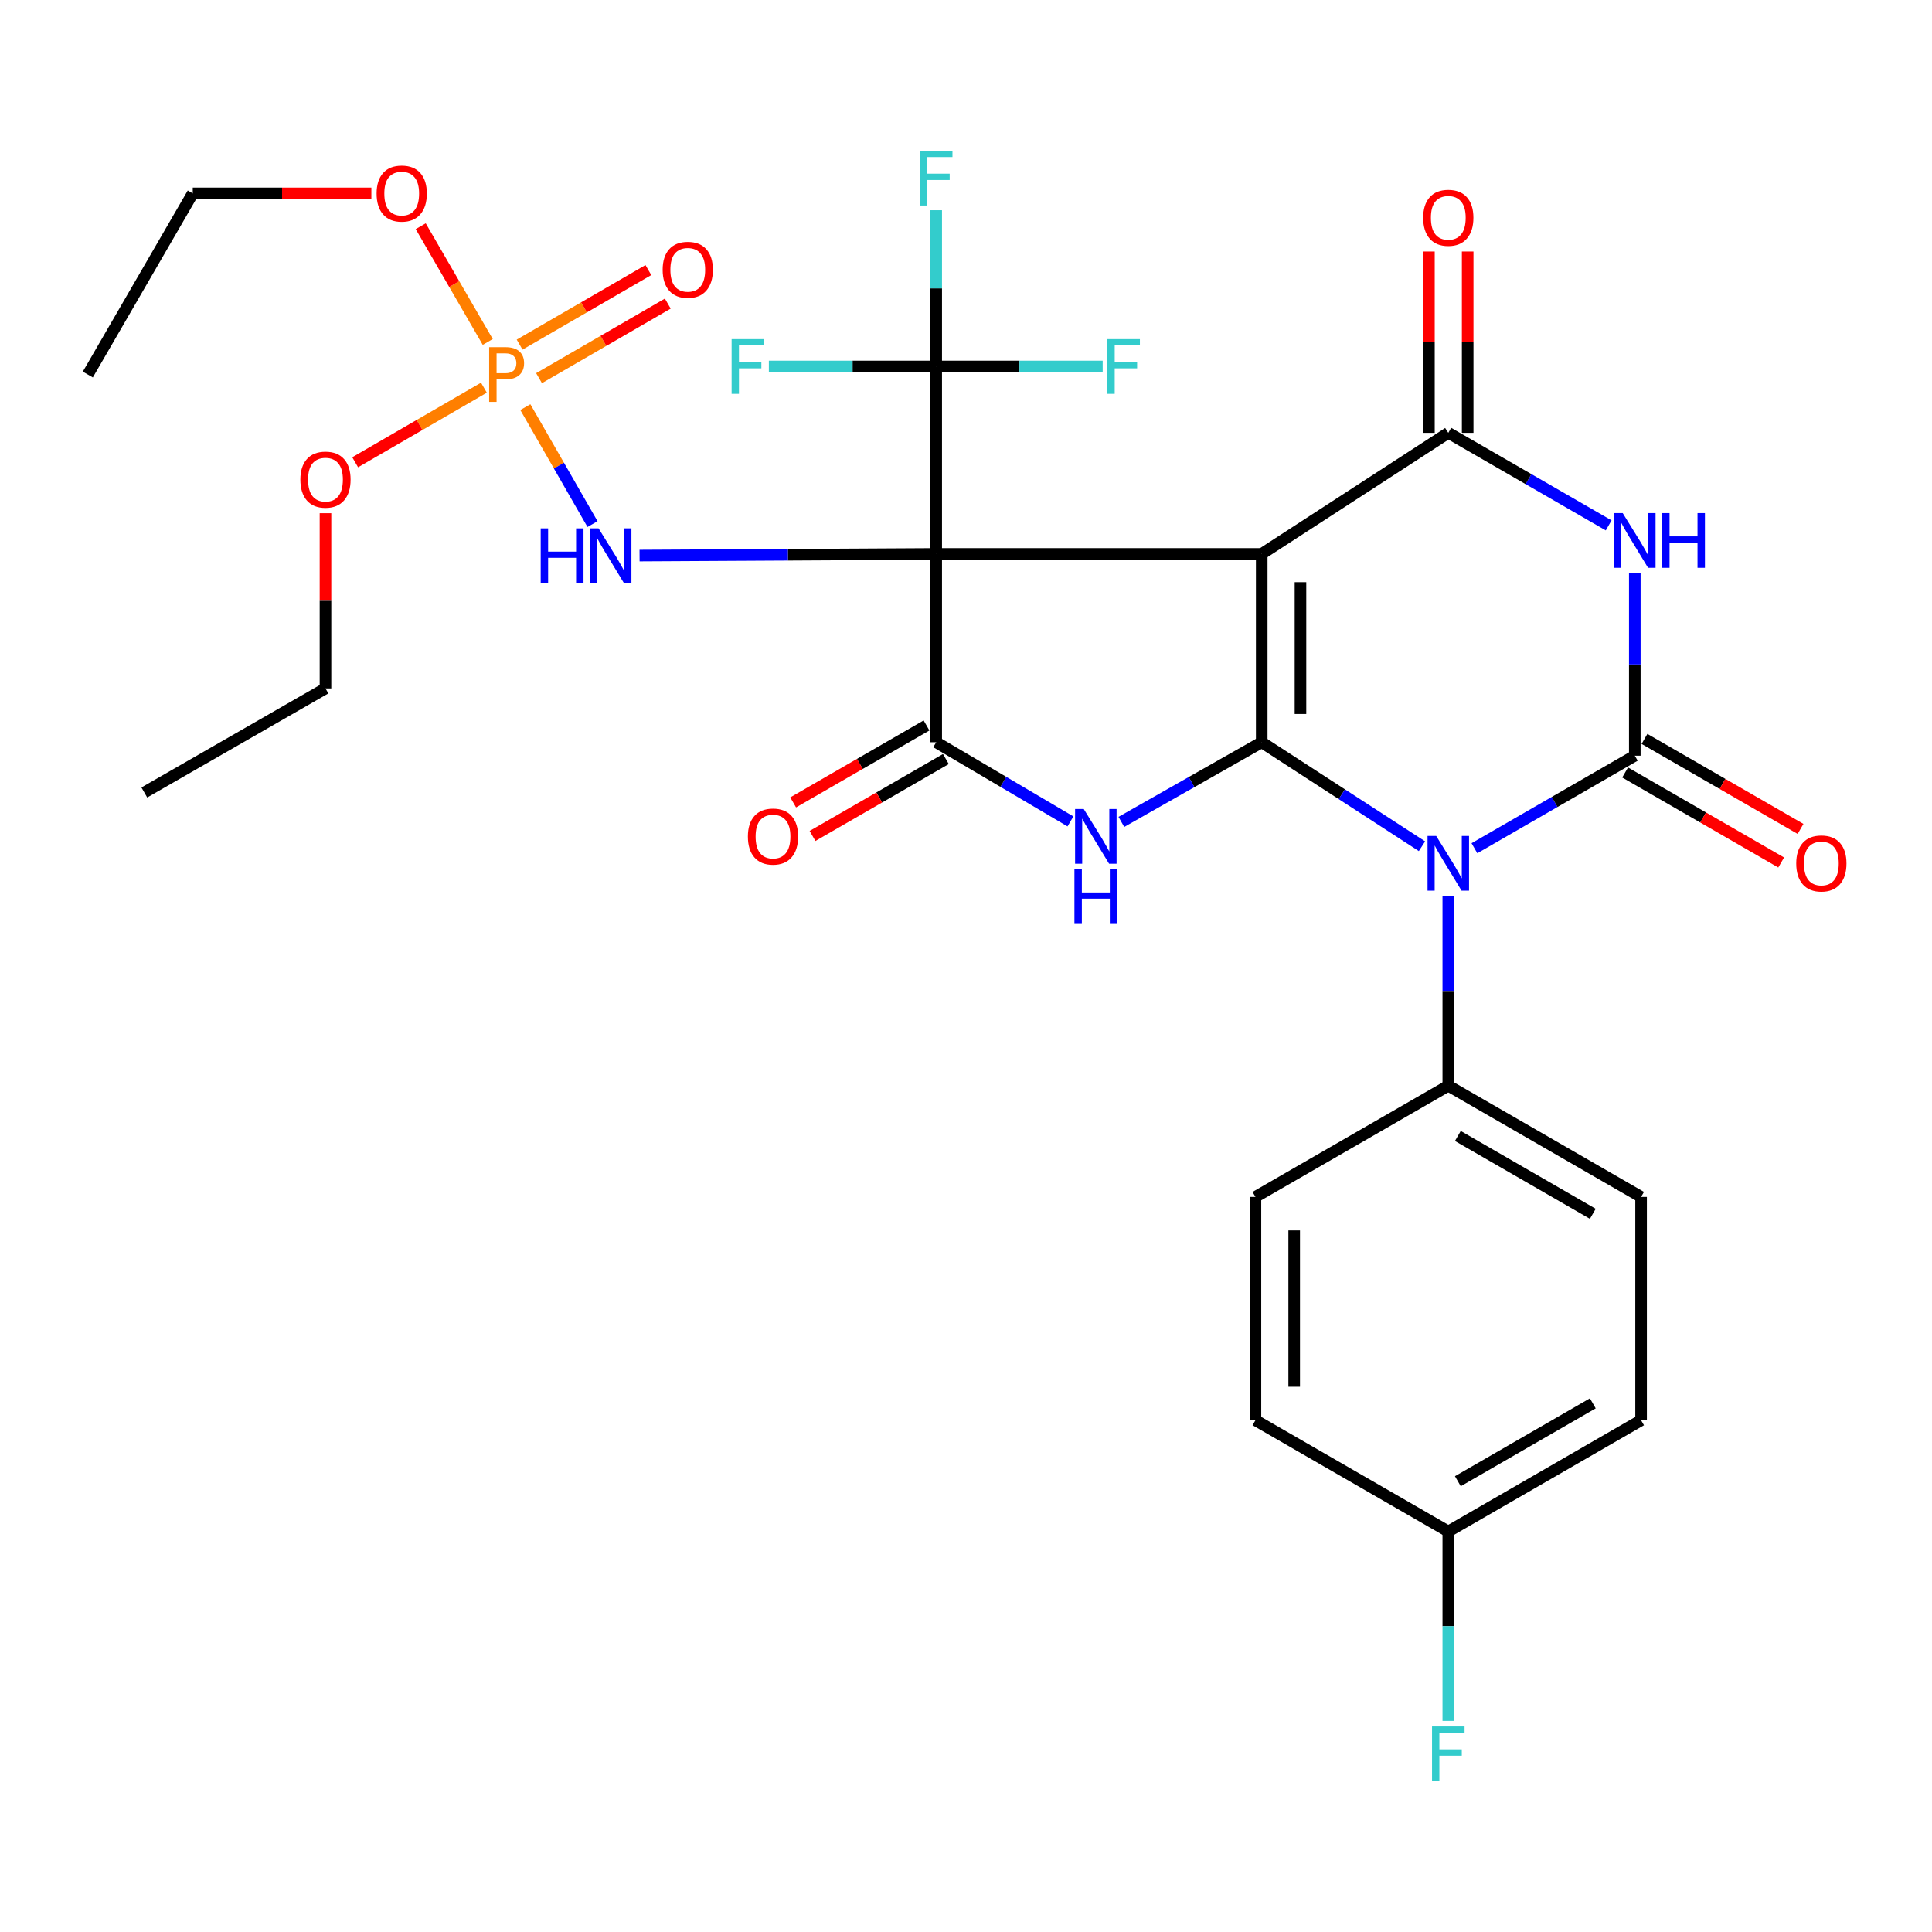 <?xml version='1.0' encoding='iso-8859-1'?>
<svg version='1.1' baseProfile='full'
              xmlns='http://www.w3.org/2000/svg'
                      xmlns:rdkit='http://www.rdkit.org/xml'
                      xmlns:xlink='http://www.w3.org/1999/xlink'
                  xml:space='preserve'
width='1000px' height='1000px' viewBox='0 0 1000 1000'>
<!-- END OF HEADER -->
<rect style='opacity:1.0;fill:#FFFFFF;stroke:none' width='1000' height='1000' x='0' y='0'> </rect>
<path class='bond-0' d='M 653.065,286.713 L 484.575,286.713' style='fill:none;fill-rule:evenodd;stroke:#000000;stroke-width:6px;stroke-linecap:butt;stroke-linejoin:miter;stroke-opacity:1' />
<path class='bond-1' d='M 653.065,286.713 L 653.065,384.186' style='fill:none;fill-rule:evenodd;stroke:#000000;stroke-width:6px;stroke-linecap:butt;stroke-linejoin:miter;stroke-opacity:1' />
<path class='bond-1' d='M 673.123,301.334 L 673.123,369.565' style='fill:none;fill-rule:evenodd;stroke:#000000;stroke-width:6px;stroke-linecap:butt;stroke-linejoin:miter;stroke-opacity:1' />
<path class='bond-6' d='M 653.065,286.713 L 749.635,224.042' style='fill:none;fill-rule:evenodd;stroke:#000000;stroke-width:6px;stroke-linecap:butt;stroke-linejoin:miter;stroke-opacity:1' />
<path class='bond-7' d='M 484.575,286.713 L 484.575,384.186' style='fill:none;fill-rule:evenodd;stroke:#000000;stroke-width:6px;stroke-linecap:butt;stroke-linejoin:miter;stroke-opacity:1' />
<path class='bond-8' d='M 484.575,286.713 L 484.575,189.698' style='fill:none;fill-rule:evenodd;stroke:#000000;stroke-width:6px;stroke-linecap:butt;stroke-linejoin:miter;stroke-opacity:1' />
<path class='bond-10' d='M 484.575,286.713 L 407.807,287.135' style='fill:none;fill-rule:evenodd;stroke:#000000;stroke-width:6px;stroke-linecap:butt;stroke-linejoin:miter;stroke-opacity:1' />
<path class='bond-10' d='M 407.807,287.135 L 331.038,287.556' style='fill:none;fill-rule:evenodd;stroke:#0000FF;stroke-width:6px;stroke-linecap:butt;stroke-linejoin:miter;stroke-opacity:1' />
<path class='bond-2' d='M 653.065,384.186 L 694.541,411.097' style='fill:none;fill-rule:evenodd;stroke:#000000;stroke-width:6px;stroke-linecap:butt;stroke-linejoin:miter;stroke-opacity:1' />
<path class='bond-2' d='M 694.541,411.097 L 736.017,438.009' style='fill:none;fill-rule:evenodd;stroke:#0000FF;stroke-width:6px;stroke-linecap:butt;stroke-linejoin:miter;stroke-opacity:1' />
<path class='bond-4' d='M 653.065,384.186 L 616.739,404.803' style='fill:none;fill-rule:evenodd;stroke:#000000;stroke-width:6px;stroke-linecap:butt;stroke-linejoin:miter;stroke-opacity:1' />
<path class='bond-4' d='M 616.739,404.803 L 580.413,425.42' style='fill:none;fill-rule:evenodd;stroke:#0000FF;stroke-width:6px;stroke-linecap:butt;stroke-linejoin:miter;stroke-opacity:1' />
<path class='bond-11' d='M 749.635,463.884 L 749.635,512.926' style='fill:none;fill-rule:evenodd;stroke:#0000FF;stroke-width:6px;stroke-linecap:butt;stroke-linejoin:miter;stroke-opacity:1' />
<path class='bond-11' d='M 749.635,512.926 L 749.635,561.969' style='fill:none;fill-rule:evenodd;stroke:#000000;stroke-width:6px;stroke-linecap:butt;stroke-linejoin:miter;stroke-opacity:1' />
<path class='bond-32' d='M 763.161,439.042 L 804.666,415.096' style='fill:none;fill-rule:evenodd;stroke:#0000FF;stroke-width:6px;stroke-linecap:butt;stroke-linejoin:miter;stroke-opacity:1' />
<path class='bond-32' d='M 804.666,415.096 L 846.171,391.15' style='fill:none;fill-rule:evenodd;stroke:#000000;stroke-width:6px;stroke-linecap:butt;stroke-linejoin:miter;stroke-opacity:1' />
<path class='bond-3' d='M 846.171,391.15 L 846.171,343.917' style='fill:none;fill-rule:evenodd;stroke:#000000;stroke-width:6px;stroke-linecap:butt;stroke-linejoin:miter;stroke-opacity:1' />
<path class='bond-3' d='M 846.171,343.917 L 846.171,296.683' style='fill:none;fill-rule:evenodd;stroke:#0000FF;stroke-width:6px;stroke-linecap:butt;stroke-linejoin:miter;stroke-opacity:1' />
<path class='bond-12' d='M 841.16,399.838 L 881.546,423.133' style='fill:none;fill-rule:evenodd;stroke:#000000;stroke-width:6px;stroke-linecap:butt;stroke-linejoin:miter;stroke-opacity:1' />
<path class='bond-12' d='M 881.546,423.133 L 921.931,446.427' style='fill:none;fill-rule:evenodd;stroke:#FF0000;stroke-width:6px;stroke-linecap:butt;stroke-linejoin:miter;stroke-opacity:1' />
<path class='bond-12' d='M 851.182,382.463 L 891.568,405.757' style='fill:none;fill-rule:evenodd;stroke:#000000;stroke-width:6px;stroke-linecap:butt;stroke-linejoin:miter;stroke-opacity:1' />
<path class='bond-12' d='M 891.568,405.757 L 931.954,429.052' style='fill:none;fill-rule:evenodd;stroke:#FF0000;stroke-width:6px;stroke-linecap:butt;stroke-linejoin:miter;stroke-opacity:1' />
<path class='bond-31' d='M 554.066,425.168 L 519.321,404.677' style='fill:none;fill-rule:evenodd;stroke:#0000FF;stroke-width:6px;stroke-linecap:butt;stroke-linejoin:miter;stroke-opacity:1' />
<path class='bond-31' d='M 519.321,404.677 L 484.575,384.186' style='fill:none;fill-rule:evenodd;stroke:#000000;stroke-width:6px;stroke-linecap:butt;stroke-linejoin:miter;stroke-opacity:1' />
<path class='bond-5' d='M 832.645,271.934 L 791.14,247.988' style='fill:none;fill-rule:evenodd;stroke:#0000FF;stroke-width:6px;stroke-linecap:butt;stroke-linejoin:miter;stroke-opacity:1' />
<path class='bond-5' d='M 791.14,247.988 L 749.635,224.042' style='fill:none;fill-rule:evenodd;stroke:#000000;stroke-width:6px;stroke-linecap:butt;stroke-linejoin:miter;stroke-opacity:1' />
<path class='bond-13' d='M 759.664,224.042 L 759.664,177.114' style='fill:none;fill-rule:evenodd;stroke:#000000;stroke-width:6px;stroke-linecap:butt;stroke-linejoin:miter;stroke-opacity:1' />
<path class='bond-13' d='M 759.664,177.114 L 759.664,130.186' style='fill:none;fill-rule:evenodd;stroke:#FF0000;stroke-width:6px;stroke-linecap:butt;stroke-linejoin:miter;stroke-opacity:1' />
<path class='bond-13' d='M 739.606,224.042 L 739.606,177.114' style='fill:none;fill-rule:evenodd;stroke:#000000;stroke-width:6px;stroke-linecap:butt;stroke-linejoin:miter;stroke-opacity:1' />
<path class='bond-13' d='M 739.606,177.114 L 739.606,130.186' style='fill:none;fill-rule:evenodd;stroke:#FF0000;stroke-width:6px;stroke-linecap:butt;stroke-linejoin:miter;stroke-opacity:1' />
<path class='bond-14' d='M 479.564,375.498 L 445.049,395.411' style='fill:none;fill-rule:evenodd;stroke:#000000;stroke-width:6px;stroke-linecap:butt;stroke-linejoin:miter;stroke-opacity:1' />
<path class='bond-14' d='M 445.049,395.411 L 410.534,415.323' style='fill:none;fill-rule:evenodd;stroke:#FF0000;stroke-width:6px;stroke-linecap:butt;stroke-linejoin:miter;stroke-opacity:1' />
<path class='bond-14' d='M 489.587,392.873 L 455.072,412.785' style='fill:none;fill-rule:evenodd;stroke:#000000;stroke-width:6px;stroke-linecap:butt;stroke-linejoin:miter;stroke-opacity:1' />
<path class='bond-14' d='M 455.072,412.785 L 420.557,432.697' style='fill:none;fill-rule:evenodd;stroke:#FF0000;stroke-width:6px;stroke-linecap:butt;stroke-linejoin:miter;stroke-opacity:1' />
<path class='bond-16' d='M 484.575,189.698 L 527.66,189.698' style='fill:none;fill-rule:evenodd;stroke:#000000;stroke-width:6px;stroke-linecap:butt;stroke-linejoin:miter;stroke-opacity:1' />
<path class='bond-16' d='M 527.66,189.698 L 570.745,189.698' style='fill:none;fill-rule:evenodd;stroke:#33CCCC;stroke-width:6px;stroke-linecap:butt;stroke-linejoin:miter;stroke-opacity:1' />
<path class='bond-17' d='M 484.575,189.698 L 484.575,149.255' style='fill:none;fill-rule:evenodd;stroke:#000000;stroke-width:6px;stroke-linecap:butt;stroke-linejoin:miter;stroke-opacity:1' />
<path class='bond-17' d='M 484.575,149.255 L 484.575,108.812' style='fill:none;fill-rule:evenodd;stroke:#33CCCC;stroke-width:6px;stroke-linecap:butt;stroke-linejoin:miter;stroke-opacity:1' />
<path class='bond-18' d='M 484.575,189.698 L 441.268,189.698' style='fill:none;fill-rule:evenodd;stroke:#000000;stroke-width:6px;stroke-linecap:butt;stroke-linejoin:miter;stroke-opacity:1' />
<path class='bond-18' d='M 441.268,189.698 L 397.96,189.698' style='fill:none;fill-rule:evenodd;stroke:#33CCCC;stroke-width:6px;stroke-linecap:butt;stroke-linejoin:miter;stroke-opacity:1' />
<path class='bond-9' d='M 271.914,210.729 L 289.297,240.995' style='fill:none;fill-rule:evenodd;stroke:#FF7F00;stroke-width:6px;stroke-linecap:butt;stroke-linejoin:miter;stroke-opacity:1' />
<path class='bond-9' d='M 289.297,240.995 L 306.68,271.261' style='fill:none;fill-rule:evenodd;stroke:#0000FF;stroke-width:6px;stroke-linecap:butt;stroke-linejoin:miter;stroke-opacity:1' />
<path class='bond-15' d='M 279.004,195.74 L 312.326,176.442' style='fill:none;fill-rule:evenodd;stroke:#FF7F00;stroke-width:6px;stroke-linecap:butt;stroke-linejoin:miter;stroke-opacity:1' />
<path class='bond-15' d='M 312.326,176.442 L 345.647,157.143' style='fill:none;fill-rule:evenodd;stroke:#FF0000;stroke-width:6px;stroke-linecap:butt;stroke-linejoin:miter;stroke-opacity:1' />
<path class='bond-15' d='M 268.952,178.383 L 302.273,159.084' style='fill:none;fill-rule:evenodd;stroke:#FF7F00;stroke-width:6px;stroke-linecap:butt;stroke-linejoin:miter;stroke-opacity:1' />
<path class='bond-15' d='M 302.273,159.084 L 335.595,139.786' style='fill:none;fill-rule:evenodd;stroke:#FF0000;stroke-width:6px;stroke-linecap:butt;stroke-linejoin:miter;stroke-opacity:1' />
<path class='bond-21' d='M 252.459,176.997 L 235.111,147.041' style='fill:none;fill-rule:evenodd;stroke:#FF7F00;stroke-width:6px;stroke-linecap:butt;stroke-linejoin:miter;stroke-opacity:1' />
<path class='bond-21' d='M 235.111,147.041 L 217.762,117.086' style='fill:none;fill-rule:evenodd;stroke:#FF0000;stroke-width:6px;stroke-linecap:butt;stroke-linejoin:miter;stroke-opacity:1' />
<path class='bond-22' d='M 250.48,200.67 L 217.159,219.968' style='fill:none;fill-rule:evenodd;stroke:#FF7F00;stroke-width:6px;stroke-linecap:butt;stroke-linejoin:miter;stroke-opacity:1' />
<path class='bond-22' d='M 217.159,219.968 L 183.837,239.267' style='fill:none;fill-rule:evenodd;stroke:#FF0000;stroke-width:6px;stroke-linecap:butt;stroke-linejoin:miter;stroke-opacity:1' />
<path class='bond-19' d='M 749.635,561.969 L 849.425,619.525' style='fill:none;fill-rule:evenodd;stroke:#000000;stroke-width:6px;stroke-linecap:butt;stroke-linejoin:miter;stroke-opacity:1' />
<path class='bond-19' d='M 754.582,587.978 L 824.435,628.267' style='fill:none;fill-rule:evenodd;stroke:#000000;stroke-width:6px;stroke-linecap:butt;stroke-linejoin:miter;stroke-opacity:1' />
<path class='bond-20' d='M 749.635,561.969 L 649.811,619.525' style='fill:none;fill-rule:evenodd;stroke:#000000;stroke-width:6px;stroke-linecap:butt;stroke-linejoin:miter;stroke-opacity:1' />
<path class='bond-25' d='M 849.425,619.525 L 849.425,735.117' style='fill:none;fill-rule:evenodd;stroke:#000000;stroke-width:6px;stroke-linecap:butt;stroke-linejoin:miter;stroke-opacity:1' />
<path class='bond-24' d='M 649.811,619.525 L 649.811,735.117' style='fill:none;fill-rule:evenodd;stroke:#000000;stroke-width:6px;stroke-linecap:butt;stroke-linejoin:miter;stroke-opacity:1' />
<path class='bond-24' d='M 669.869,636.864 L 669.869,717.778' style='fill:none;fill-rule:evenodd;stroke:#000000;stroke-width:6px;stroke-linecap:butt;stroke-linejoin:miter;stroke-opacity:1' />
<path class='bond-28' d='M 192.223,100.104 L 145.995,100.104' style='fill:none;fill-rule:evenodd;stroke:#FF0000;stroke-width:6px;stroke-linecap:butt;stroke-linejoin:miter;stroke-opacity:1' />
<path class='bond-28' d='M 145.995,100.104 L 99.768,100.104' style='fill:none;fill-rule:evenodd;stroke:#000000;stroke-width:6px;stroke-linecap:butt;stroke-linejoin:miter;stroke-opacity:1' />
<path class='bond-27' d='M 168.468,265.632 L 168.468,310.979' style='fill:none;fill-rule:evenodd;stroke:#FF0000;stroke-width:6px;stroke-linecap:butt;stroke-linejoin:miter;stroke-opacity:1' />
<path class='bond-27' d='M 168.468,310.979 L 168.468,356.327' style='fill:none;fill-rule:evenodd;stroke:#000000;stroke-width:6px;stroke-linecap:butt;stroke-linejoin:miter;stroke-opacity:1' />
<path class='bond-23' d='M 749.635,792.684 L 649.811,735.117' style='fill:none;fill-rule:evenodd;stroke:#000000;stroke-width:6px;stroke-linecap:butt;stroke-linejoin:miter;stroke-opacity:1' />
<path class='bond-26' d='M 749.635,792.684 L 749.635,841.716' style='fill:none;fill-rule:evenodd;stroke:#000000;stroke-width:6px;stroke-linecap:butt;stroke-linejoin:miter;stroke-opacity:1' />
<path class='bond-26' d='M 749.635,841.716 L 749.635,890.748' style='fill:none;fill-rule:evenodd;stroke:#33CCCC;stroke-width:6px;stroke-linecap:butt;stroke-linejoin:miter;stroke-opacity:1' />
<path class='bond-33' d='M 749.635,792.684 L 849.425,735.117' style='fill:none;fill-rule:evenodd;stroke:#000000;stroke-width:6px;stroke-linecap:butt;stroke-linejoin:miter;stroke-opacity:1' />
<path class='bond-33' d='M 754.58,766.674 L 824.433,726.377' style='fill:none;fill-rule:evenodd;stroke:#000000;stroke-width:6px;stroke-linecap:butt;stroke-linejoin:miter;stroke-opacity:1' />
<path class='bond-30' d='M 168.468,356.327 L 74.695,410.183' style='fill:none;fill-rule:evenodd;stroke:#000000;stroke-width:6px;stroke-linecap:butt;stroke-linejoin:miter;stroke-opacity:1' />
<path class='bond-29' d='M 99.768,100.104 L 45.455,193.866' style='fill:none;fill-rule:evenodd;stroke:#000000;stroke-width:6px;stroke-linecap:butt;stroke-linejoin:miter;stroke-opacity:1' />
<path  class='atom-3' d='M 743.375 432.686
L 752.655 447.686
Q 753.575 449.166, 755.055 451.846
Q 756.535 454.526, 756.615 454.686
L 756.615 432.686
L 760.375 432.686
L 760.375 461.006
L 756.495 461.006
L 746.535 444.606
Q 745.375 442.686, 744.135 440.486
Q 742.935 438.286, 742.575 437.606
L 742.575 461.006
L 738.895 461.006
L 738.895 432.686
L 743.375 432.686
' fill='#0000FF'/>
<path  class='atom-5' d='M 560.944 418.756
L 570.224 433.756
Q 571.144 435.236, 572.624 437.916
Q 574.104 440.596, 574.184 440.756
L 574.184 418.756
L 577.944 418.756
L 577.944 447.076
L 574.064 447.076
L 564.104 430.676
Q 562.944 428.756, 561.704 426.556
Q 560.504 424.356, 560.144 423.676
L 560.144 447.076
L 556.464 447.076
L 556.464 418.756
L 560.944 418.756
' fill='#0000FF'/>
<path  class='atom-5' d='M 556.124 449.908
L 559.964 449.908
L 559.964 461.948
L 574.444 461.948
L 574.444 449.908
L 578.284 449.908
L 578.284 478.228
L 574.444 478.228
L 574.444 465.148
L 559.964 465.148
L 559.964 478.228
L 556.124 478.228
L 556.124 449.908
' fill='#0000FF'/>
<path  class='atom-6' d='M 839.911 265.578
L 849.191 280.578
Q 850.111 282.058, 851.591 284.738
Q 853.071 287.418, 853.151 287.578
L 853.151 265.578
L 856.911 265.578
L 856.911 293.898
L 853.031 293.898
L 843.071 277.498
Q 841.911 275.578, 840.671 273.378
Q 839.471 271.178, 839.111 270.498
L 839.111 293.898
L 835.431 293.898
L 835.431 265.578
L 839.911 265.578
' fill='#0000FF'/>
<path  class='atom-6' d='M 860.311 265.578
L 864.151 265.578
L 864.151 277.618
L 878.631 277.618
L 878.631 265.578
L 882.471 265.578
L 882.471 293.898
L 878.631 293.898
L 878.631 280.818
L 864.151 280.818
L 864.151 293.898
L 860.311 293.898
L 860.311 265.578
' fill='#0000FF'/>
<path  class='atom-10' d='M 261.549 179.706
Q 266.389 179.706, 268.829 181.906
Q 271.269 184.066, 271.269 188.026
Q 271.269 191.946, 268.749 194.186
Q 266.269 196.386, 261.549 196.386
L 257.029 196.386
L 257.029 208.026
L 253.189 208.026
L 253.189 179.706
L 261.549 179.706
M 261.549 193.186
Q 264.309 193.186, 265.789 191.866
Q 267.269 190.546, 267.269 188.026
Q 267.269 185.506, 265.789 184.226
Q 264.349 182.906, 261.549 182.906
L 257.029 182.906
L 257.029 193.186
L 261.549 193.186
' fill='#FF7F00'/>
<path  class='atom-11' d='M 279.866 273.478
L 283.706 273.478
L 283.706 285.518
L 298.186 285.518
L 298.186 273.478
L 302.026 273.478
L 302.026 301.798
L 298.186 301.798
L 298.186 288.718
L 283.706 288.718
L 283.706 301.798
L 279.866 301.798
L 279.866 273.478
' fill='#0000FF'/>
<path  class='atom-11' d='M 309.826 273.478
L 319.106 288.478
Q 320.026 289.958, 321.506 292.638
Q 322.986 295.318, 323.066 295.478
L 323.066 273.478
L 326.826 273.478
L 326.826 301.798
L 322.946 301.798
L 312.986 285.398
Q 311.826 283.478, 310.586 281.278
Q 309.386 279.078, 309.026 278.398
L 309.026 301.798
L 305.346 301.798
L 305.346 273.478
L 309.826 273.478
' fill='#0000FF'/>
<path  class='atom-13' d='M 929.729 446.926
Q 929.729 440.126, 933.089 436.326
Q 936.449 432.526, 942.729 432.526
Q 949.009 432.526, 952.369 436.326
Q 955.729 440.126, 955.729 446.926
Q 955.729 453.806, 952.329 457.726
Q 948.929 461.606, 942.729 461.606
Q 936.489 461.606, 933.089 457.726
Q 929.729 453.846, 929.729 446.926
M 942.729 458.406
Q 947.049 458.406, 949.369 455.526
Q 951.729 452.606, 951.729 446.926
Q 951.729 441.366, 949.369 438.566
Q 947.049 435.726, 942.729 435.726
Q 938.409 435.726, 936.049 438.526
Q 933.729 441.326, 933.729 446.926
Q 933.729 452.646, 936.049 455.526
Q 938.409 458.406, 942.729 458.406
' fill='#FF0000'/>
<path  class='atom-14' d='M 736.635 112.721
Q 736.635 105.921, 739.995 102.121
Q 743.355 98.321, 749.635 98.321
Q 755.915 98.321, 759.275 102.121
Q 762.635 105.921, 762.635 112.721
Q 762.635 119.601, 759.235 123.521
Q 755.835 127.401, 749.635 127.401
Q 743.395 127.401, 739.995 123.521
Q 736.635 119.641, 736.635 112.721
M 749.635 124.201
Q 753.955 124.201, 756.275 121.321
Q 758.635 118.401, 758.635 112.721
Q 758.635 107.161, 756.275 104.361
Q 753.955 101.521, 749.635 101.521
Q 745.315 101.521, 742.955 104.321
Q 740.635 107.121, 740.635 112.721
Q 740.635 118.441, 742.955 121.321
Q 745.315 124.201, 749.635 124.201
' fill='#FF0000'/>
<path  class='atom-15' d='M 387.108 432.996
Q 387.108 426.196, 390.468 422.396
Q 393.828 418.596, 400.108 418.596
Q 406.388 418.596, 409.748 422.396
Q 413.108 426.196, 413.108 432.996
Q 413.108 439.876, 409.708 443.796
Q 406.308 447.676, 400.108 447.676
Q 393.868 447.676, 390.468 443.796
Q 387.108 439.916, 387.108 432.996
M 400.108 444.476
Q 404.428 444.476, 406.748 441.596
Q 409.108 438.676, 409.108 432.996
Q 409.108 427.436, 406.748 424.636
Q 404.428 421.796, 400.108 421.796
Q 395.788 421.796, 393.428 424.596
Q 391.108 427.396, 391.108 432.996
Q 391.108 438.716, 393.428 441.596
Q 395.788 444.476, 400.108 444.476
' fill='#FF0000'/>
<path  class='atom-16' d='M 342.99 139.643
Q 342.99 132.843, 346.35 129.043
Q 349.71 125.243, 355.99 125.243
Q 362.27 125.243, 365.63 129.043
Q 368.99 132.843, 368.99 139.643
Q 368.99 146.523, 365.59 150.443
Q 362.19 154.323, 355.99 154.323
Q 349.75 154.323, 346.35 150.443
Q 342.99 146.563, 342.99 139.643
M 355.99 151.123
Q 360.31 151.123, 362.63 148.243
Q 364.99 145.323, 364.99 139.643
Q 364.99 134.083, 362.63 131.283
Q 360.31 128.443, 355.99 128.443
Q 351.67 128.443, 349.31 131.243
Q 346.99 134.043, 346.99 139.643
Q 346.99 145.363, 349.31 148.243
Q 351.67 151.123, 355.99 151.123
' fill='#FF0000'/>
<path  class='atom-17' d='M 573.171 175.538
L 590.011 175.538
L 590.011 178.778
L 576.971 178.778
L 576.971 187.378
L 588.571 187.378
L 588.571 190.658
L 576.971 190.658
L 576.971 203.858
L 573.171 203.858
L 573.171 175.538
' fill='#33CCCC'/>
<path  class='atom-18' d='M 476.155 78.055
L 492.995 78.055
L 492.995 81.295
L 479.955 81.295
L 479.955 89.895
L 491.555 89.895
L 491.555 93.175
L 479.955 93.175
L 479.955 106.375
L 476.155 106.375
L 476.155 78.055
' fill='#33CCCC'/>
<path  class='atom-19' d='M 378.683 175.538
L 395.523 175.538
L 395.523 178.778
L 382.483 178.778
L 382.483 187.378
L 394.083 187.378
L 394.083 190.658
L 382.483 190.658
L 382.483 203.858
L 378.683 203.858
L 378.683 175.538
' fill='#33CCCC'/>
<path  class='atom-22' d='M 194.927 100.184
Q 194.927 93.384, 198.287 89.584
Q 201.647 85.784, 207.927 85.784
Q 214.207 85.784, 217.567 89.584
Q 220.927 93.384, 220.927 100.184
Q 220.927 107.064, 217.527 110.984
Q 214.127 114.864, 207.927 114.864
Q 201.687 114.864, 198.287 110.984
Q 194.927 107.104, 194.927 100.184
M 207.927 111.664
Q 212.247 111.664, 214.567 108.784
Q 216.927 105.864, 216.927 100.184
Q 216.927 94.624, 214.567 91.824
Q 212.247 88.984, 207.927 88.984
Q 203.607 88.984, 201.247 91.784
Q 198.927 94.584, 198.927 100.184
Q 198.927 105.904, 201.247 108.784
Q 203.607 111.664, 207.927 111.664
' fill='#FF0000'/>
<path  class='atom-23' d='M 155.468 248.248
Q 155.468 241.448, 158.828 237.648
Q 162.188 233.848, 168.468 233.848
Q 174.748 233.848, 178.108 237.648
Q 181.468 241.448, 181.468 248.248
Q 181.468 255.128, 178.068 259.048
Q 174.668 262.928, 168.468 262.928
Q 162.228 262.928, 158.828 259.048
Q 155.468 255.168, 155.468 248.248
M 168.468 259.728
Q 172.788 259.728, 175.108 256.848
Q 177.468 253.928, 177.468 248.248
Q 177.468 242.688, 175.108 239.888
Q 172.788 237.048, 168.468 237.048
Q 164.148 237.048, 161.788 239.848
Q 159.468 242.648, 159.468 248.248
Q 159.468 253.968, 161.788 256.848
Q 164.148 259.728, 168.468 259.728
' fill='#FF0000'/>
<path  class='atom-27' d='M 741.215 893.625
L 758.055 893.625
L 758.055 896.865
L 745.015 896.865
L 745.015 905.465
L 756.615 905.465
L 756.615 908.745
L 745.015 908.745
L 745.015 921.945
L 741.215 921.945
L 741.215 893.625
' fill='#33CCCC'/>
</svg>
